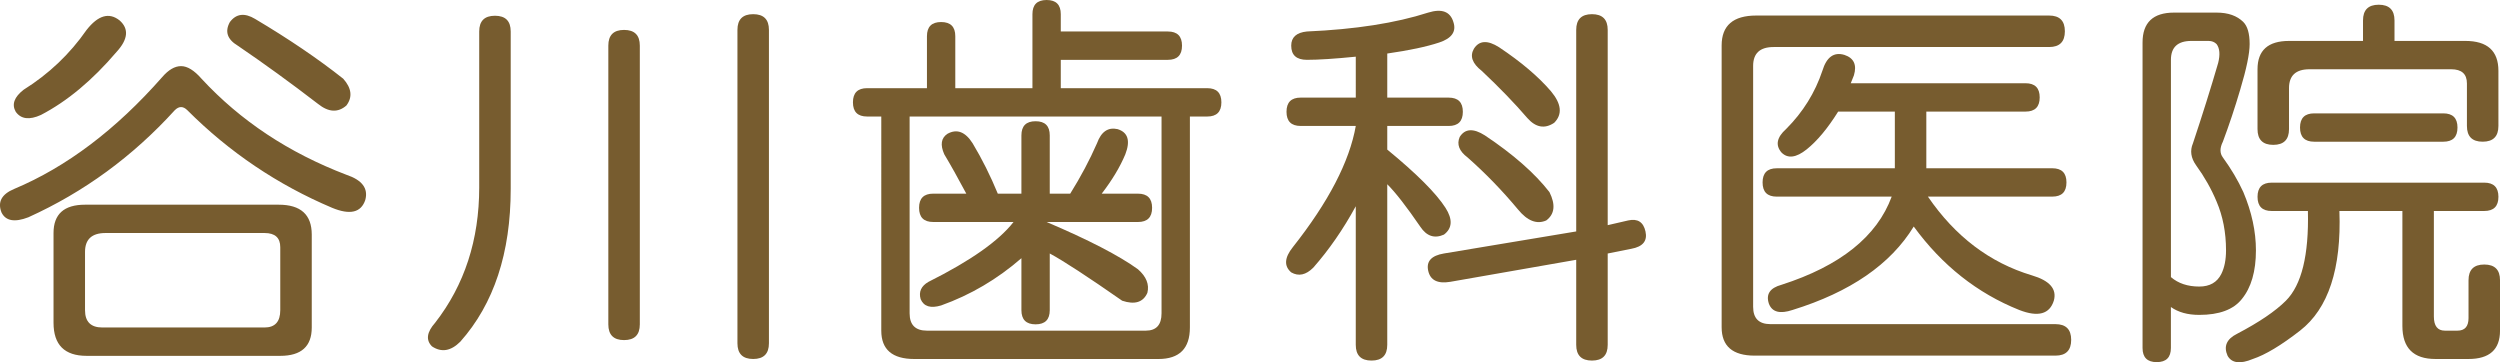<!-- Generator: Adobe Illustrator 21.0.0, SVG Export Plug-In  -->
<svg version="1.1"
	 xmlns="http://www.w3.org/2000/svg" xmlns:xlink="http://www.w3.org/1999/xlink" xmlns:a="http://ns.adobe.com/AdobeSVGViewerExtensions/3.0/"
	 x="0px" y="0px" width="192.273px" height="27.862px" viewBox="0 0 192.273 27.862"
	 style="enable-background:new 0 0 192.273 27.862;" xml:space="preserve">
<style type="text/css">
	.st0{fill:#775C2F;}
</style>
<defs>
</defs>
<g>
	<path class="st0" d="M13.926,5.086c0.484,0,1.009,0.323,1.574,0.969c2.987,3.229,6.7,5.691,11.141,7.387
		c1.211,0.404,1.695,1.049,1.453,1.938c-0.323,0.969-1.171,1.17-2.543,0.606c-4.198-1.776-7.912-4.279-11.141-7.508
		c-0.323-0.323-0.646-0.323-0.969,0c-3.229,3.552-6.983,6.297-11.262,8.234c-1.05,0.404-1.736,0.283-2.059-0.363
		c-0.323-0.807,0-1.413,0.969-1.817c4.036-1.695,7.83-4.561,11.383-8.598C12.957,5.369,13.442,5.086,13.926,5.086z M3.149,8.84
		C2.26,9.244,1.614,9.163,1.211,8.598C0.888,8.033,1.09,7.467,1.817,6.902C3.754,5.691,5.368,4.158,6.66,2.301
		c0.888-1.13,1.735-1.373,2.543-0.727C9.93,2.22,9.849,3.027,8.961,3.996C7.104,6.176,5.167,7.79,3.149,8.84z M23.977,18.043v7.145
		c0,1.453-0.808,2.18-2.422,2.18H6.66c-1.695,0-2.543-0.848-2.543-2.543v-6.902c0-1.453,0.807-2.18,2.422-2.18h14.894
		C23.129,15.742,23.977,16.509,23.977,18.043z M6.539,19.375v4.48c0,0.888,0.444,1.332,1.332,1.332h12.473
		c0.807,0,1.211-0.444,1.211-1.332v-4.844c0-0.726-0.404-1.09-1.211-1.09H8.113C7.064,17.922,6.539,18.406,6.539,19.375z
		 M26.399,6.055c0.646,0.727,0.727,1.413,0.242,2.059c-0.646,0.565-1.373,0.525-2.18-0.121c-2.099-1.615-4.158-3.108-6.176-4.481
		c-0.808-0.484-1.009-1.09-0.606-1.816c0.484-0.646,1.13-0.727,1.938-0.242C22.2,2.987,24.461,4.521,26.399,6.055z"/>
	<path class="st0" d="M39.278,14.531c0,4.924-1.292,8.84-3.875,11.746c-0.726,0.727-1.453,0.848-2.18,0.363
		c-0.484-0.484-0.404-1.09,0.242-1.816c2.26-2.906,3.391-6.377,3.391-10.414V2.422c0-0.807,0.403-1.211,1.211-1.211
		c0.807,0,1.211,0.404,1.211,1.211V14.531z M47.997,26.156c-0.808,0-1.211-0.404-1.211-1.211V3.512c0-0.807,0.403-1.211,1.211-1.211
		c0.807,0,1.211,0.404,1.211,1.211v21.434C49.208,25.752,48.804,26.156,47.997,26.156z M57.927,27.609
		c-0.808,0-1.211-0.404-1.211-1.211V2.301c0-0.807,0.403-1.211,1.211-1.211c0.807,0,1.211,0.404,1.211,1.211v24.098
		C59.138,27.206,58.734,27.609,57.927,27.609z"/>
	<path class="st0" d="M89.818,2.422c0.727,0,1.09,0.363,1.09,1.09c0,0.727-0.363,1.09-1.09,1.09h-8.234v2.18h11.262
		c0.726,0,1.09,0.363,1.09,1.09s-0.363,1.09-1.09,1.09h-1.332v16.227c0,1.615-0.808,2.422-2.422,2.422h-18.77
		c-1.695,0-2.543-0.727-2.543-2.18V8.961h-1.09c-0.727,0-1.09-0.363-1.09-1.09s0.363-1.09,1.09-1.09h4.602V2.785
		c0-0.727,0.363-1.09,1.09-1.09s1.09,0.363,1.09,1.09v3.996h5.933V1.09c0-0.727,0.363-1.09,1.09-1.09c0.727,0,1.09,0.363,1.09,1.09
		v1.332H89.818z M69.958,24.098c0,0.888,0.443,1.332,1.332,1.332h16.832c0.807,0,1.211-0.444,1.211-1.332V8.961H69.958V24.098z
		 M82.31,14.894c0.807-1.292,1.493-2.583,2.059-3.875c0.322-0.888,0.848-1.251,1.574-1.09c0.807,0.242,1.009,0.888,0.605,1.938
		c-0.404,0.969-1.01,1.978-1.816,3.027h2.785c0.727,0,1.09,0.363,1.09,1.09c0,0.726-0.363,1.09-1.09,1.09h-7.023
		c3.229,1.373,5.57,2.583,7.023,3.633c0.646,0.565,0.888,1.17,0.727,1.816c-0.323,0.727-0.969,0.928-1.938,0.605
		c-2.664-1.857-4.521-3.068-5.57-3.633v4.359c0,0.726-0.363,1.09-1.09,1.09c-0.726,0-1.09-0.363-1.09-1.09v-3.996
		c-1.857,1.615-3.916,2.826-6.176,3.633c-0.808,0.242-1.332,0.08-1.574-0.484c-0.162-0.565,0.04-1.009,0.605-1.332
		c3.229-1.615,5.408-3.149,6.539-4.602h-6.176c-0.727,0-1.09-0.363-1.09-1.09c0-0.727,0.363-1.09,1.09-1.09h2.543
		c-0.646-1.211-1.211-2.22-1.695-3.027c-0.323-0.727-0.242-1.252,0.242-1.574c0.727-0.404,1.372-0.162,1.938,0.727
		c0.726,1.211,1.372,2.502,1.937,3.875h1.816v-4.48c0-0.727,0.363-1.09,1.09-1.09c0.727,0,1.09,0.363,1.09,1.09v4.48H82.31z"/>
	<path class="st0" d="M111.779,1.695c0.242,0.727-0.121,1.252-1.09,1.574c-0.969,0.323-2.301,0.605-3.996,0.848v3.391h4.723
		c0.727,0,1.09,0.363,1.09,1.09c0,0.726-0.363,1.09-1.09,1.09h-4.723v1.816c2.261,1.857,3.754,3.35,4.48,4.481
		c0.565,0.888,0.524,1.574-0.121,2.059c-0.727,0.323-1.332,0.121-1.816-0.605c-1.05-1.534-1.897-2.624-2.543-3.27v12.351
		c0,0.807-0.403,1.211-1.211,1.211c-0.808,0-1.211-0.404-1.211-1.211V15.863c-0.969,1.776-2.059,3.35-3.269,4.723
		c-0.565,0.565-1.13,0.686-1.695,0.363c-0.565-0.484-0.524-1.13,0.121-1.938c2.745-3.471,4.359-6.58,4.844-9.324h-4.238
		c-0.727,0-1.09-0.363-1.09-1.09c0-0.727,0.363-1.09,1.09-1.09h4.238V4.359c-1.614,0.162-2.866,0.242-3.754,0.242
		c-0.808,0-1.211-0.363-1.211-1.09c0-0.646,0.403-1.009,1.211-1.09c3.714-0.162,6.821-0.646,9.324-1.453
		C110.892,0.646,111.537,0.888,111.779,1.695z M121.225,2.301c0-0.807,0.403-1.211,1.211-1.211c0.808,0,1.211,0.404,1.211,1.211
		v15.016l1.574-0.363c0.727-0.162,1.171,0.121,1.332,0.848c0.161,0.726-0.202,1.17-1.09,1.332l-1.816,0.363v7.023
		c0,0.807-0.403,1.211-1.211,1.211c-0.808,0-1.211-0.404-1.211-1.211V19.98l-9.688,1.695c-0.969,0.162-1.534-0.121-1.695-0.848
		c-0.161-0.727,0.242-1.17,1.211-1.332l10.172-1.695V2.301z M119.166,14.773c0.484,0.969,0.403,1.695-0.242,2.18
		c-0.727,0.323-1.453,0.04-2.18-0.848c-1.211-1.453-2.503-2.785-3.875-3.996c-0.646-0.484-0.848-1.009-0.605-1.574
		c0.403-0.646,1.05-0.686,1.938-0.121C116.381,11.867,118.036,13.32,119.166,14.773z M113.354,3.754
		c0.403-0.646,1.05-0.686,1.938-0.121c1.695,1.13,3.027,2.26,3.996,3.391c0.808,0.969,0.888,1.776,0.242,2.422
		c-0.726,0.484-1.413,0.363-2.059-0.363c-0.969-1.13-2.14-2.341-3.512-3.633C113.233,4.884,113.03,4.319,113.354,3.754z"/>
	<path class="st0" d="M158.808,2.406c0,0.807-0.404,1.211-1.211,1.211h-21.191c-1.05,0-1.574,0.484-1.574,1.453v18.527
		c0,0.888,0.443,1.332,1.332,1.332h21.918c0.807,0,1.211,0.404,1.211,1.211c0,0.807-0.404,1.211-1.211,1.211h-23.129
		c-1.695,0-2.543-0.727-2.543-2.18V3.496c0-1.534,0.888-2.301,2.664-2.301h22.523C158.403,1.195,158.808,1.599,158.808,2.406z
		 M141.855,4.223c0.727,0.242,0.969,0.767,0.727,1.574l-0.242,0.605h13.441c0.727,0,1.09,0.363,1.09,1.09
		c0,0.726-0.363,1.09-1.09,1.09h-7.629v4.359h9.688c0.727,0,1.09,0.363,1.09,1.09c0,0.727-0.363,1.09-1.09,1.09h-9.566
		c2.099,3.068,4.763,5.086,7.992,6.055c1.372,0.404,1.938,1.049,1.695,1.938c-0.323,1.049-1.211,1.291-2.664,0.726
		c-3.229-1.292-5.934-3.431-8.113-6.418c-1.776,2.906-4.885,5.045-9.324,6.418c-0.969,0.323-1.574,0.162-1.816-0.484
		c-0.242-0.727,0.08-1.211,0.969-1.453c4.52-1.453,7.346-3.713,8.476-6.781h-8.84c-0.727,0-1.09-0.363-1.09-1.09
		c0-0.726,0.363-1.09,1.09-1.09h9.082V8.582h-4.359c-0.808,1.292-1.615,2.26-2.422,2.906c-0.808,0.646-1.453,0.727-1.937,0.242
		c-0.484-0.565-0.363-1.17,0.363-1.816c1.291-1.292,2.22-2.785,2.785-4.481C140.482,4.384,141.047,3.98,141.855,4.223z"/>
	<path class="st0" d="M172.534,1.695c0.322,0.323,0.484,0.888,0.484,1.695c0,0.727-0.242,1.897-0.727,3.512
		c-0.404,1.373-0.848,2.705-1.332,3.996c-0.242,0.484-0.242,0.888,0,1.211c0.645,0.888,1.17,1.776,1.574,2.664
		c0.646,1.534,0.969,3.027,0.969,4.48c0,1.615-0.363,2.866-1.09,3.754c-0.646,0.807-1.736,1.211-3.27,1.211
		c-0.889,0-1.615-0.202-2.18-0.605v3.148c0,0.727-0.363,1.09-1.09,1.09c-0.727,0-1.09-0.363-1.09-1.09V3.27
		c0-1.534,0.807-2.301,2.422-2.301h3.27C171.363,0.969,172.05,1.211,172.534,1.695z M168.538,3.148c-1.05,0-1.574,0.484-1.574,1.453
		v16.711c0.564,0.484,1.291,0.727,2.18,0.727c0.807,0,1.372-0.323,1.695-0.969c0.242-0.484,0.363-1.09,0.363-1.816
		c0-1.373-0.242-2.623-0.727-3.754c-0.404-0.969-0.929-1.897-1.574-2.785c-0.404-0.565-0.484-1.13-0.242-1.695
		c0.727-2.18,1.372-4.238,1.938-6.176c0.161-0.646,0.121-1.13-0.121-1.453c-0.162-0.162-0.363-0.242-0.605-0.242H168.538z
		 M192.152,15.137c0,0.727-0.363,1.09-1.09,1.09h-3.875v8.113c0,0.727,0.282,1.09,0.848,1.09h0.969c0.564,0,0.848-0.323,0.848-0.969
		v-2.906c0-0.807,0.403-1.211,1.211-1.211c0.807,0,1.211,0.404,1.211,1.211v3.875c0,1.453-0.808,2.18-2.422,2.18h-2.543
		c-1.695,0-2.543-0.848-2.543-2.543v-8.84h-4.844c0.161,4.44-0.848,7.508-3.027,9.203c-1.453,1.13-2.664,1.857-3.633,2.18
		c-0.969,0.404-1.615,0.323-1.938-0.242c-0.323-0.727-0.081-1.292,0.727-1.695c1.695-0.888,2.946-1.736,3.754-2.543
		c1.211-1.211,1.775-3.512,1.695-6.902h-2.785c-0.727,0-1.09-0.363-1.09-1.09c0-0.727,0.363-1.09,1.09-1.09h16.348
		C191.788,14.047,192.152,14.41,192.152,15.137z M181.737,1.574c0-0.807,0.403-1.211,1.211-1.211c0.807,0,1.211,0.404,1.211,1.211
		v1.574h5.449c1.695,0,2.543,0.767,2.543,2.301v4.238c0,0.807-0.404,1.211-1.211,1.211c-0.808,0-1.211-0.404-1.211-1.211v-3.27
		c0-0.727-0.404-1.09-1.211-1.09H177.62c-1.05,0-1.574,0.484-1.574,1.453V9.93c0,0.807-0.404,1.211-1.211,1.211
		c-0.808,0-1.211-0.404-1.211-1.211V5.328c0-1.453,0.807-2.18,2.422-2.18h5.691V1.574z M189.003,9.809c0,0.727-0.363,1.09-1.09,1.09
		h-9.93c-0.727,0-1.09-0.363-1.09-1.09c0-0.727,0.363-1.09,1.09-1.09h9.93C188.64,8.719,189.003,9.082,189.003,9.809z"/>
</g>
</svg>